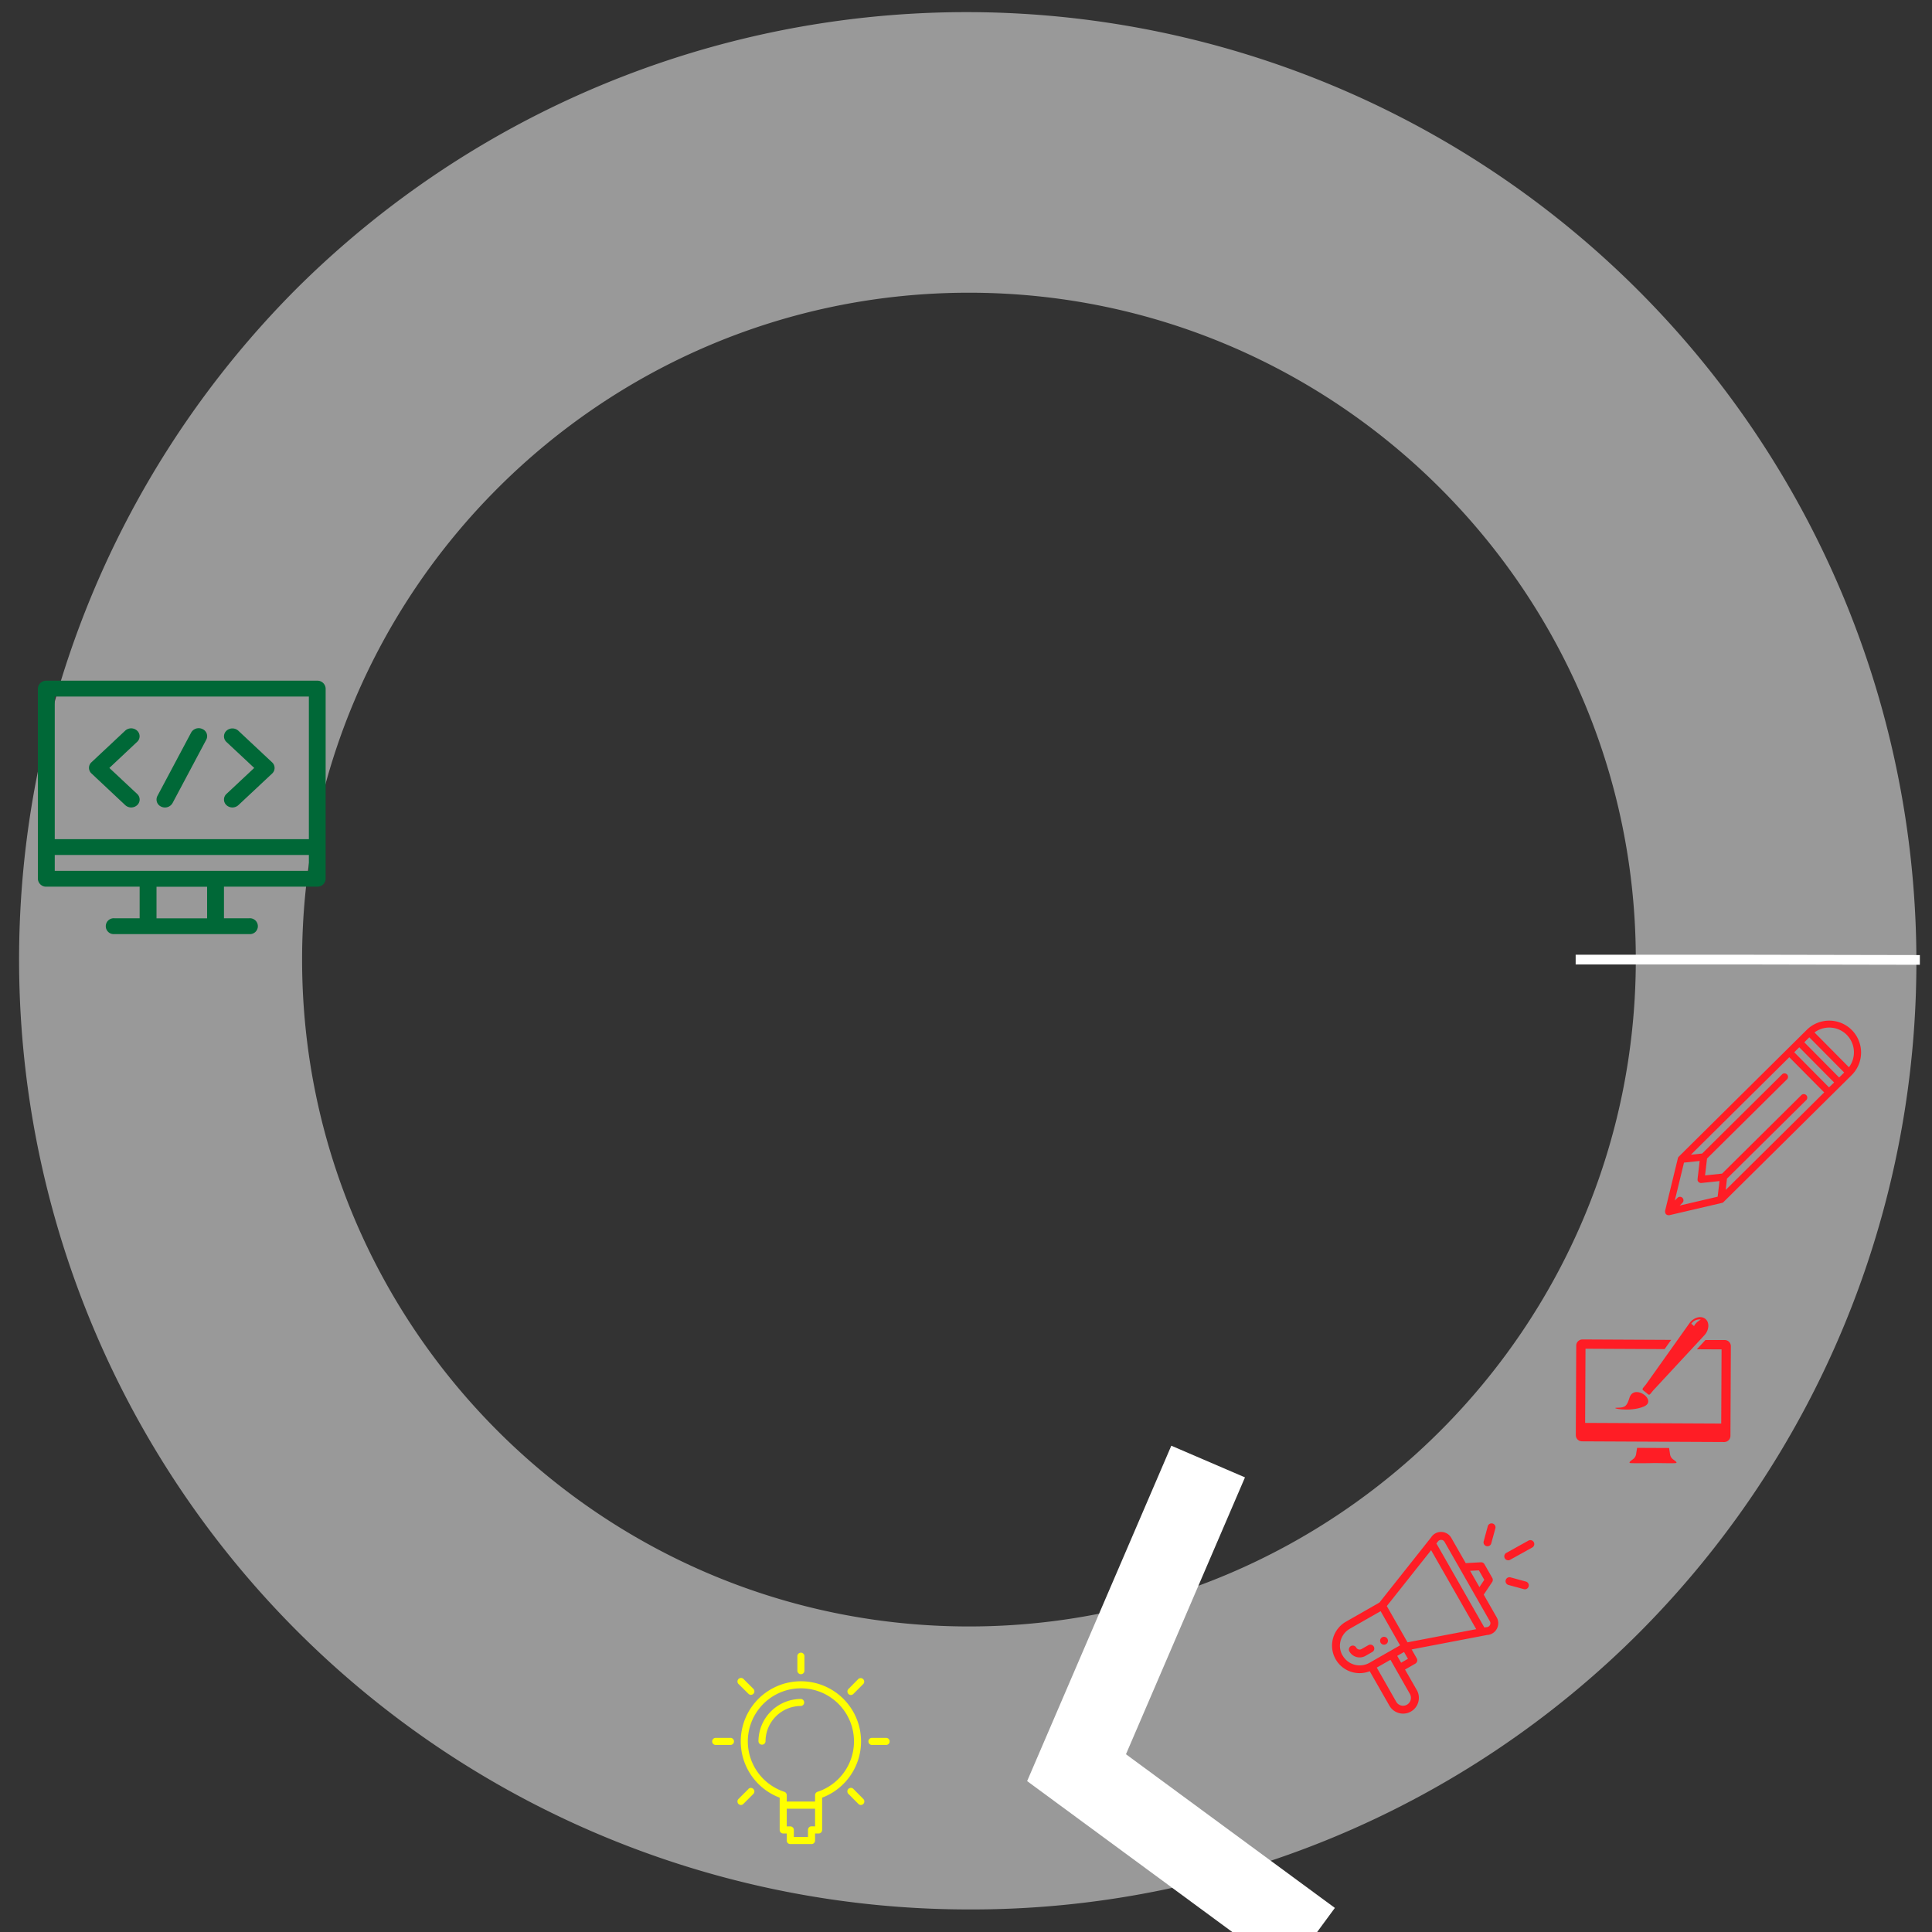 <svg xmlns="http://www.w3.org/2000/svg" viewBox="0 0 795 795"><rect x="0" y="0" width="795" height="795" fill="#333333" stroke="none"/><defs><style>.cls-1{fill:#999;}.cls-2{fill:#ff1d25;}.cls-3,.cls-6{fill:none;stroke:#fff;stroke-miterlimit:10;}.cls-3{stroke-width:33px;}.cls-4{fill:#ff0;}.cls-5{fill:#006837;}.cls-6{stroke-width:4px;}</style></defs><title>Artboard 1</title><g id="Layer_6" data-name="Layer 6"><path class="cls-1" d="M398.71,785.72A390.87,390.87,0,0,1,122.33,118.47,390.87,390.87,0,0,1,675.1,671.24,388.3,388.3,0,0,1,398.71,785.72Zm0-665.27c-151.3,0-274.4,123.1-274.4,274.41s123.1,274.41,274.4,274.41,274.41-123.1,274.41-274.41S550,120.45,398.71,120.45Z"/></g><g id="Layer_7" data-name="Layer 7"><path class="cls-2" d="M762,423.85a13.12,13.12,0,0,0-18.53-.08L690.75,476l-.06.08-.08.11a1.48,1.48,0,0,0-.19.35s0,.07,0,.11l0,0-5.25,21.59a1.53,1.53,0,0,0,0,.3s0,0,0,.05a1.64,1.64,0,0,0,.1.49.42.42,0,0,0,0,.1,1.35,1.35,0,0,0,.76.75,1.32,1.32,0,0,0,.55.11,2,2,0,0,0,.34,0L708.5,495s.07,0,.11,0l.15-.06a1.22,1.22,0,0,0,.29-.17l.1-.08,0,0,52.75-52.25A13.11,13.11,0,0,0,762,423.85Zm-2.07,2a10.2,10.2,0,0,1,.89,13.31l-14.18-14.32A10.2,10.2,0,0,1,760,425.9Zm-7.31,21.59L738.31,433l2.07-2.05,14.34,14.48ZM692.32,492.9a1.43,1.43,0,0,0-2.05,0L689.16,494l3.79-15.6,6.44-.68-.86,7.45a.81.81,0,0,0,0,.16.92.92,0,0,0,0,.16.74.74,0,0,0,0,.14,1.09,1.09,0,0,0,.07.24,1.3,1.3,0,0,0,.14.26.85.85,0,0,0,.14.19,1.06,1.06,0,0,0,.23.19,1.37,1.37,0,0,0,.2.13,1.32,1.32,0,0,0,.3.09.76.76,0,0,0,.16.06h.32l7.46-.79-.75,6.43-15.63,3.64,1.1-1.09A1.45,1.45,0,0,0,692.32,492.9ZM710.63,485l32.73-32.42a1.45,1.45,0,0,0-2-2.07l-32.74,32.42-7,.74.81-6.95,32.73-32.42a1.45,1.45,0,1,0-2-2.06l-32.73,32.42-4.64.49,40.49-40.11,14.35,14.48-40.5,40.11Zm46.16-41.62-14.34-14.48,2.07-2.05,14.34,14.48Z"/><polyline class="cls-3" points="539.51 798.38 442.99 727.38 497.14 601.41"/></g><g id="Layer_5" data-name="Layer 5"><path class="cls-4" d="M329.57,691.83a24.74,24.74,0,0,0-8.74,47.89V753a1.46,1.46,0,0,0,1.46,1.46h1.45v2.91a1.45,1.45,0,0,0,1.46,1.45h8.73a1.45,1.45,0,0,0,1.46-1.45v-2.91h1.46A1.45,1.45,0,0,0,338.3,753V739.72a24.74,24.74,0,0,0-8.73-47.89Zm4.36,59.68a1.46,1.46,0,0,0-1.45,1.46v2.91h-5.82V753a1.47,1.47,0,0,0-1.46-1.46h-1.46v-7.27h11.65v7.27Zm2.46-14.2a1.45,1.45,0,0,0-1,1.38v2.63H323.74v-2.63a1.45,1.45,0,0,0-1-1.38,21.84,21.84,0,1,1,13.65,0Z"/><path class="cls-4" d="M329.57,688.92a1.45,1.45,0,0,0,1.45-1.46v-5.82a1.46,1.46,0,1,0-2.91,0v5.82A1.46,1.46,0,0,0,329.57,688.92Z"/><path class="cls-4" d="M364.5,715.12h-5.82a1.46,1.46,0,0,0,0,2.91h5.82a1.46,1.46,0,1,0,0-2.91Z"/><path class="cls-4" d="M300.45,715.12h-5.82a1.46,1.46,0,1,0,0,2.91h5.82a1.46,1.46,0,1,0,0-2.91Z"/><path class="cls-4" d="M353.24,690.84,349.13,695a1.45,1.45,0,0,0,1,2.48,1.44,1.44,0,0,0,1-.42l4.12-4.12a1.46,1.46,0,0,0-2.06-2.06Z"/><path class="cls-4" d="M308,736.14l-4.12,4.11a1.46,1.46,0,0,0,1,2.49,1.43,1.43,0,0,0,1-.43l4.12-4.12a1.45,1.45,0,1,0-2.06-2.05Z"/><path class="cls-4" d="M351.18,736.14a1.45,1.45,0,1,0-2.05,2.05l4.11,4.12a1.45,1.45,0,0,0,1,.43,1.41,1.41,0,0,0,1-.43,1.45,1.45,0,0,0,0-2.06Z"/><path class="cls-4" d="M308,697a1.46,1.46,0,0,0,1,.42,1.48,1.48,0,0,0,1-.42,1.45,1.45,0,0,0,0-2.06l-4.12-4.12a1.46,1.46,0,0,0-2.06,2.06Z"/><path class="cls-4" d="M329.57,699.11a17.48,17.48,0,0,0-17.47,17.47,1.46,1.46,0,0,0,2.91,0A14.57,14.57,0,0,1,329.57,702a1.46,1.46,0,0,0,0-2.91Z"/></g><g id="Layer_2" data-name="Layer 2"><path class="cls-5" d="M130.57,280.1H19.06a3.37,3.37,0,0,0-3.47,3.26V361.6a3.37,3.37,0,0,0,3.47,3.26h38.4v13H47.05a3.27,3.27,0,1,0,0,6.52h55.53a3.27,3.27,0,1,0,0-6.52H92.16v-13h38.41A3.37,3.37,0,0,0,134,361.6V283.36A3.37,3.37,0,0,0,130.57,280.1Zm-3.47,6.52V345.3H22.53V286.62ZM85.22,377.9H64.4v-13H85.22ZM22.53,358.34v-6.52H127.1v6.52Z"/><path class="cls-5" d="M66.32,331.92A3.59,3.59,0,0,0,71,330.46l13.88-26.08A3.17,3.17,0,0,0,83.31,300a3.57,3.57,0,0,0-4.66,1.45L64.77,327.54A3.18,3.18,0,0,0,66.32,331.92Z"/><path class="cls-5" d="M51.54,331.31a3.63,3.63,0,0,0,4.9,0,3.11,3.11,0,0,0,0-4.61L45,316l11.42-10.73a3.11,3.11,0,0,0,0-4.61,3.61,3.61,0,0,0-4.9,0l-13.88,13a3.11,3.11,0,0,0,0,4.61Z"/><path class="cls-5" d="M93.18,331.31a3.64,3.64,0,0,0,4.91,0l13.88-13a3.11,3.11,0,0,0,0-4.61l-13.88-13a3.62,3.62,0,0,0-4.91,0,3.13,3.13,0,0,0,0,4.61L104.61,316,93.18,326.7A3.13,3.13,0,0,0,93.18,331.31Z"/></g><g id="Layer_8" data-name="Layer 8"><polyline class="cls-6" points="648.37 394.86 717.76 394.86 790 395"/></g><g id="Layer_3" data-name="Layer 3"><path class="cls-2" d="M688.43,600.49a3.16,3.16,0,0,1-1.21-2l-.4-2.65-13.17-.06-.42,2.64a3.13,3.13,0,0,1-1.23,2c-1.11.81-2,1.5-1.11,1.62s8.74.05,9.32,0,8.48.16,9.32,0S689.53,601.31,688.43,600.49Z"/><path class="cls-2" d="M665.48,579.27c3.52,0,4-.85,5.13-4.38,2.14-5.56,11.63,1.52,5.72,3.93S662,579.29,665.48,579.27Z"/><path class="cls-2" d="M701.74,542.71c-1.7-1.39-4.53-.72-6.33,1.48l-18.17,25.56c-1.8,2.2-1.78,1.78-.08,3.16s1.28,1.48,3.08-.72l21.33-23C703.36,547,703.44,544.09,701.74,542.71Zm-4.66,3a10.26,10.26,0,0,0-1.14-1,4.07,4.07,0,0,1,3.92-1.74C697.4,544.44,697.08,545.75,697.08,545.75Z"/><path class="cls-2" d="M709.7,551.41l-7.94,0-3.52,3.8,10.17.05-.14,30.52-56-.27.15-30.52,32.55.16,2.7-3.8-36.51-.18a2.54,2.54,0,0,0-2.55,2.53l-.18,36.88A2.55,2.55,0,0,0,651,593.1l58.5.28a2.55,2.55,0,0,0,2.56-2.53l.17-36.88A2.54,2.54,0,0,0,709.7,551.41Z"/></g><g id="Layer_4" data-name="Layer 4"><path class="cls-2" d="M570.32,676.56a1.62,1.62,0,1,0-2.21-.6A1.62,1.62,0,0,0,570.32,676.56Z"/><path class="cls-2" d="M563.63,687.7l8.09,14.16A6.48,6.48,0,1,0,583,695.44L578.15,687l4.22-2.41a1.61,1.61,0,0,0,.6-2.21l-2.09-3.66,31-5.93a4.86,4.86,0,0,0,4-7.26l-5.34-9.35L614,651a1.58,1.58,0,0,0,.06-1.7l-3.21-5.62a1.61,1.61,0,0,0-1.49-.82l-6.23.35-5.93-10.38a4.82,4.82,0,0,0-4.13-2.45H593a4.8,4.8,0,0,0-4.1,2.22l-21.28,26.84-13.79,7.88a11.33,11.33,0,0,0,9.77,20.38Zm16.53,9.35a3.24,3.24,0,1,1-5.63,3.21l-8-14.06,5.63-3.21Zm-3.61-12.86-1.61-2.81,2.81-1.6,1.61,2.81Zm32-38,2.22,3.89-2,3-3.83-6.7Zm-16.93-11.76a1.62,1.62,0,0,1,2.78,0l18.68,32.71a1.63,1.63,0,0,1-1.38,2.43,5.55,5.55,0,0,0-.89.14l-19.75-34.6C591.49,634.58,591.54,634.52,591.63,634.39Zm-2.73,3.46,18.56,32.5-28.27,5.41-8.52-14.92Zm-36.45,43.32a8,8,0,0,1-1.07-4,8.12,8.12,0,0,1,4.08-7l12.66-7.23,8,14.06-12.66,7.23A8.1,8.1,0,0,1,552.45,681.17Z"/><path class="cls-2" d="M565.3,677.56a1.63,1.63,0,0,0-2.21-.6l-2.81,1.6a1.61,1.61,0,0,1-2.21-.6,1.61,1.61,0,0,0-2.21-.6,1.63,1.63,0,0,0-.6,2.21,4.87,4.87,0,0,0,6.63,1.81l2.81-1.61A1.63,1.63,0,0,0,565.3,677.56Z"/><path class="cls-2" d="M628.84,634l-9,5a1.62,1.62,0,0,0,1.56,2.84l9-5a1.62,1.62,0,1,0-1.56-2.83Z"/><path class="cls-2" d="M627.82,650.78l-6.25-1.71a1.62,1.62,0,0,0-.85,3.13l6.24,1.7a1.62,1.62,0,1,0,.86-3.12Z"/><path class="cls-2" d="M612.2,628.05l-1.7,6.25a1.62,1.62,0,0,0,3.12.86l1.71-6.25a1.62,1.62,0,0,0-3.13-.86Z"/></g></svg>
